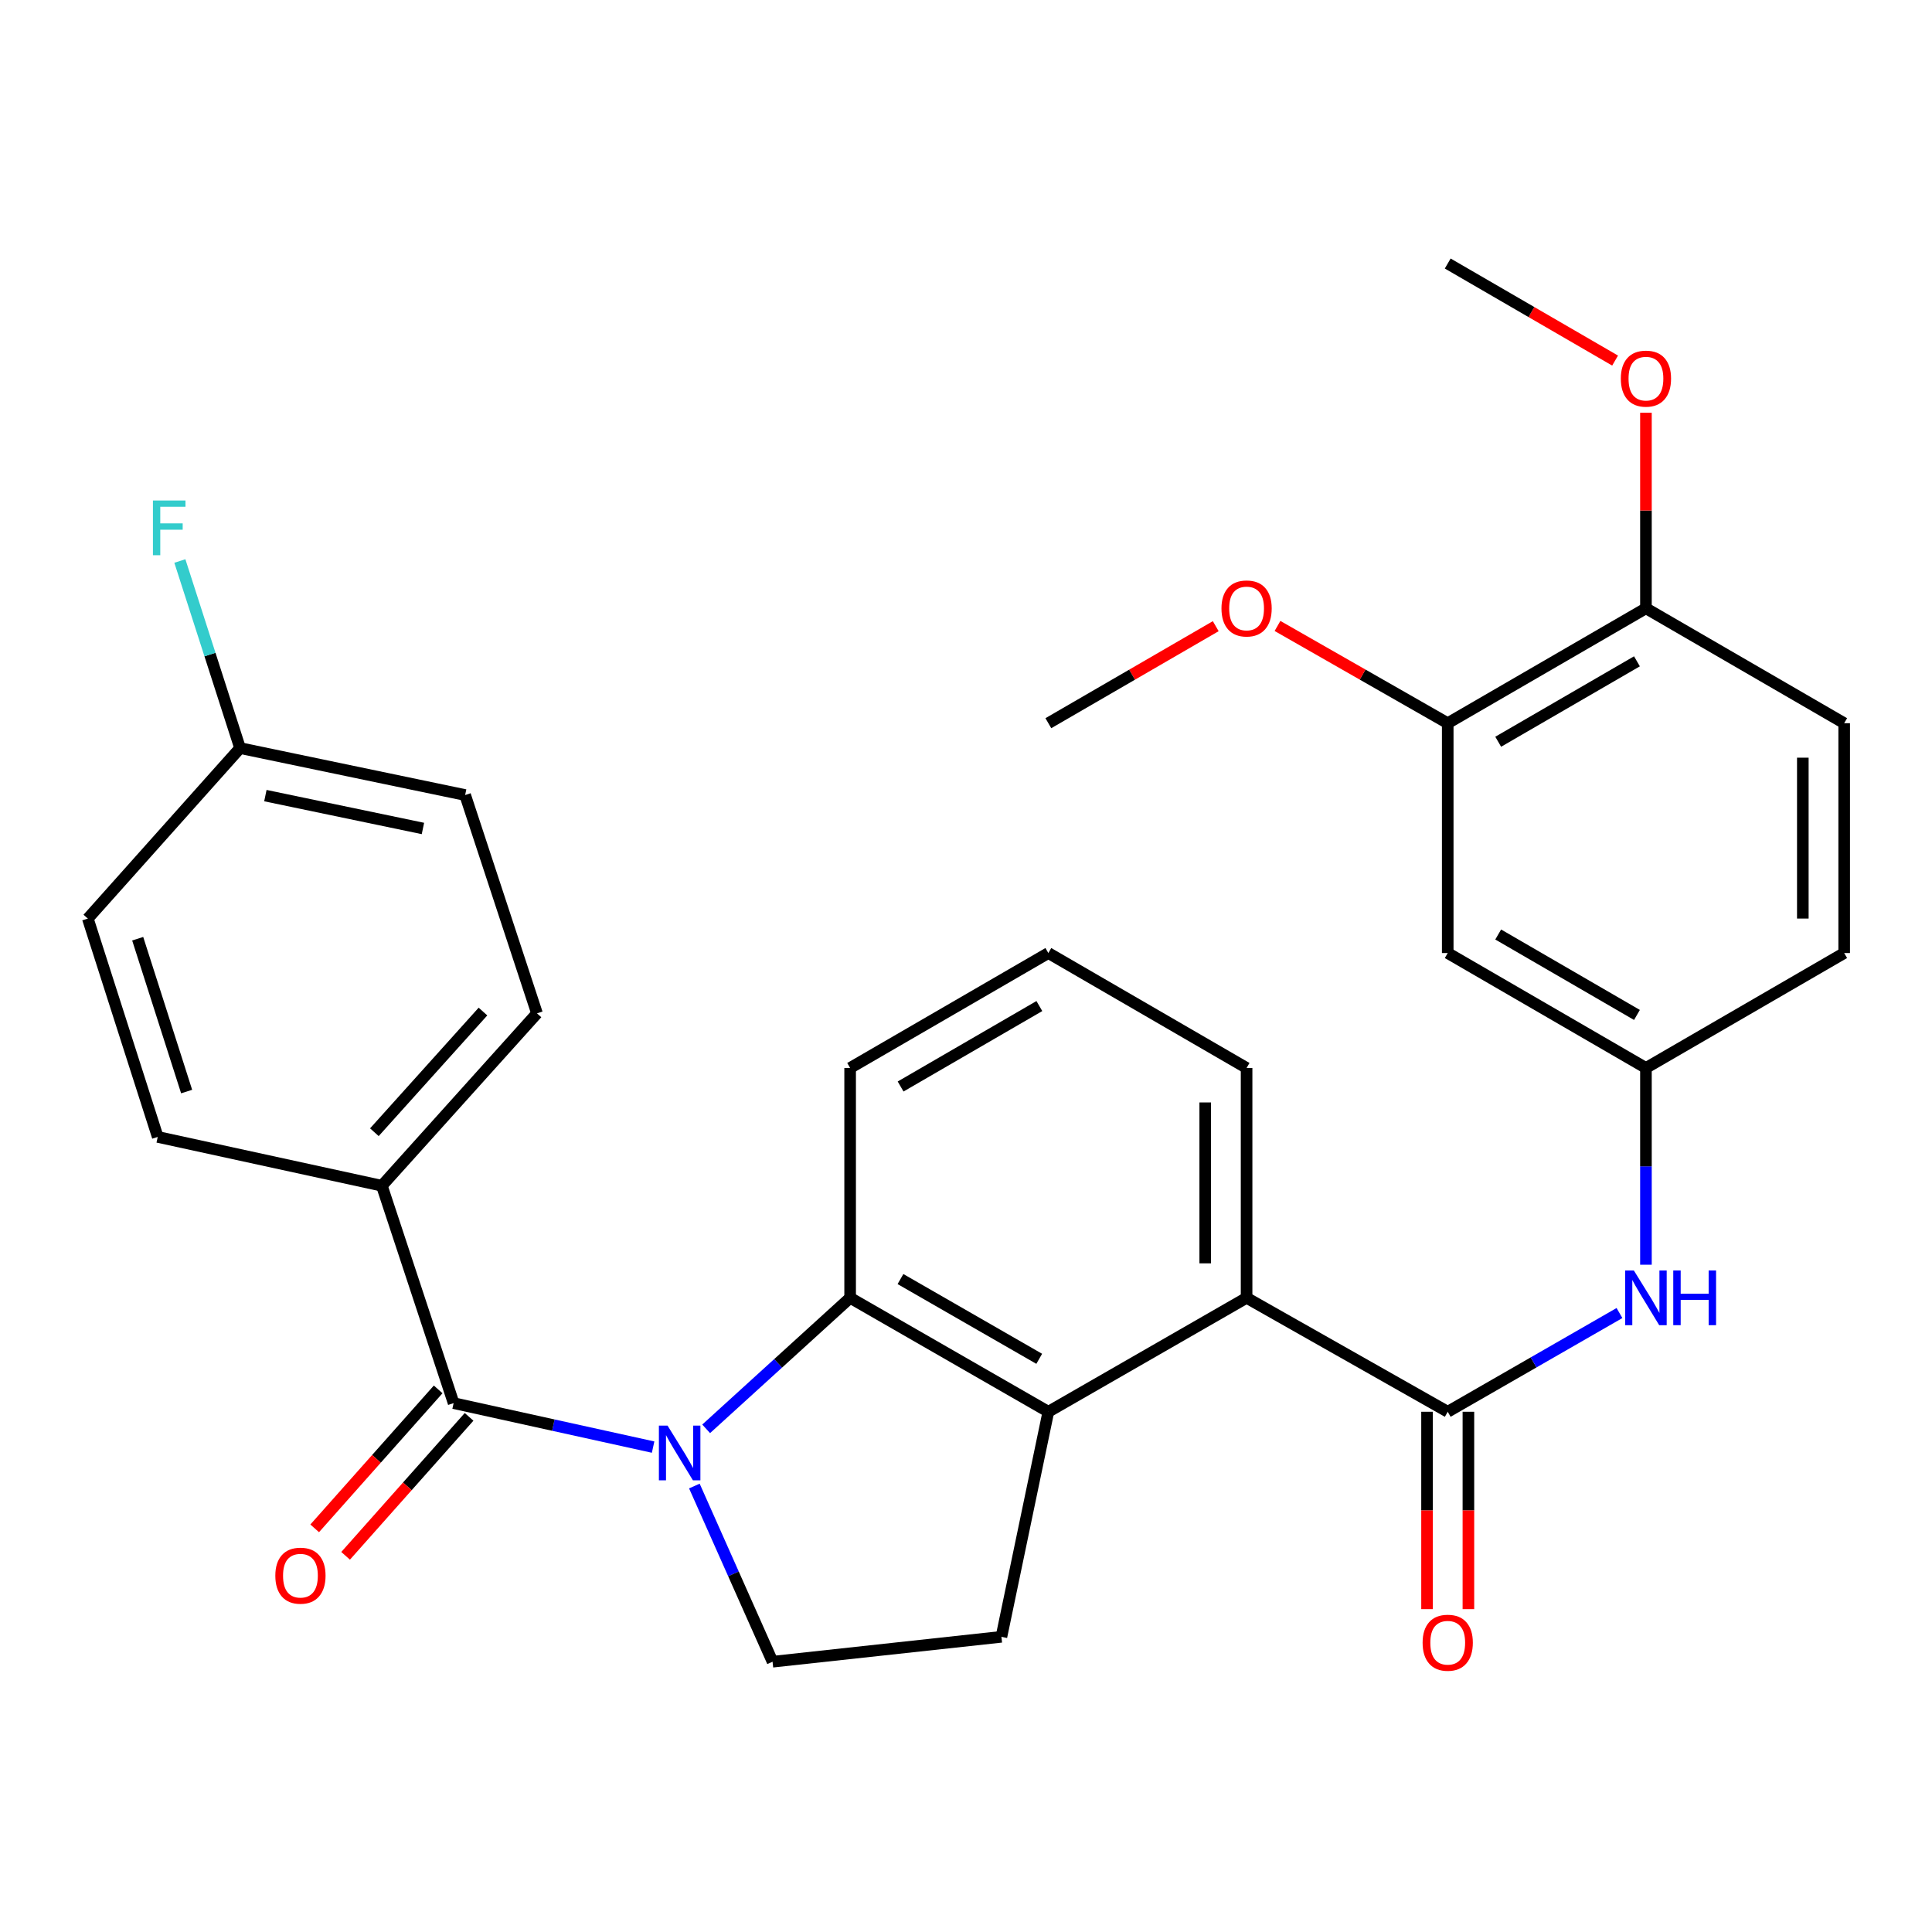 <?xml version='1.0' encoding='iso-8859-1'?>
<svg version='1.1' baseProfile='full'
              xmlns='http://www.w3.org/2000/svg'
                      xmlns:rdkit='http://www.rdkit.org/xml'
                      xmlns:xlink='http://www.w3.org/1999/xlink'
                  xml:space='preserve'
width='1000px' height='1000px' viewBox='0 0 1000 1000'>
<!-- END OF HEADER -->
<rect style='opacity:1.0;fill:#FFFFFF;stroke:none' width='1000' height='1000' x='0' y='0'> </rect>
<path class='bond-0' d='M 338.048,749.021 L 286.422,737.637' style='fill:none;fill-rule:evenodd;stroke:#0000FF;stroke-width:6px;stroke-linecap:butt;stroke-linejoin:miter;stroke-opacity:1' />
<path class='bond-0' d='M 286.422,737.637 L 234.796,726.254' style='fill:none;fill-rule:evenodd;stroke:#000000;stroke-width:6px;stroke-linecap:butt;stroke-linejoin:miter;stroke-opacity:1' />
<path class='bond-1' d='M 365.506,739.562 L 402.766,705.656' style='fill:none;fill-rule:evenodd;stroke:#0000FF;stroke-width:6px;stroke-linecap:butt;stroke-linejoin:miter;stroke-opacity:1' />
<path class='bond-1' d='M 402.766,705.656 L 440.026,671.751' style='fill:none;fill-rule:evenodd;stroke:#000000;stroke-width:6px;stroke-linecap:butt;stroke-linejoin:miter;stroke-opacity:1' />
<path class='bond-5' d='M 359.401,769.166 L 379.639,814.636' style='fill:none;fill-rule:evenodd;stroke:#0000FF;stroke-width:6px;stroke-linecap:butt;stroke-linejoin:miter;stroke-opacity:1' />
<path class='bond-5' d='M 379.639,814.636 L 399.877,860.105' style='fill:none;fill-rule:evenodd;stroke:#000000;stroke-width:6px;stroke-linecap:butt;stroke-linejoin:miter;stroke-opacity:1' />
<path class='bond-8' d='M 234.796,726.254 L 197.644,613.739' style='fill:none;fill-rule:evenodd;stroke:#000000;stroke-width:6px;stroke-linecap:butt;stroke-linejoin:miter;stroke-opacity:1' />
<path class='bond-12' d='M 226.795,719.145 L 194.839,755.108' style='fill:none;fill-rule:evenodd;stroke:#000000;stroke-width:6px;stroke-linecap:butt;stroke-linejoin:miter;stroke-opacity:1' />
<path class='bond-12' d='M 194.839,755.108 L 162.883,791.07' style='fill:none;fill-rule:evenodd;stroke:#FF0000;stroke-width:6px;stroke-linecap:butt;stroke-linejoin:miter;stroke-opacity:1' />
<path class='bond-12' d='M 242.797,733.364 L 210.841,769.327' style='fill:none;fill-rule:evenodd;stroke:#000000;stroke-width:6px;stroke-linecap:butt;stroke-linejoin:miter;stroke-opacity:1' />
<path class='bond-12' d='M 210.841,769.327 L 178.885,805.289' style='fill:none;fill-rule:evenodd;stroke:#FF0000;stroke-width:6px;stroke-linecap:butt;stroke-linejoin:miter;stroke-opacity:1' />
<path class='bond-2' d='M 440.026,671.751 L 542.623,730.726' style='fill:none;fill-rule:evenodd;stroke:#000000;stroke-width:6px;stroke-linecap:butt;stroke-linejoin:miter;stroke-opacity:1' />
<path class='bond-2' d='M 466.084,662.038 L 537.901,703.321' style='fill:none;fill-rule:evenodd;stroke:#000000;stroke-width:6px;stroke-linecap:butt;stroke-linejoin:miter;stroke-opacity:1' />
<path class='bond-20' d='M 440.026,671.751 L 440.026,552.777' style='fill:none;fill-rule:evenodd;stroke:#000000;stroke-width:6px;stroke-linecap:butt;stroke-linejoin:miter;stroke-opacity:1' />
<path class='bond-4' d='M 542.623,730.726 L 645.232,671.751' style='fill:none;fill-rule:evenodd;stroke:#000000;stroke-width:6px;stroke-linecap:butt;stroke-linejoin:miter;stroke-opacity:1' />
<path class='bond-30' d='M 542.623,730.726 L 518.338,847.213' style='fill:none;fill-rule:evenodd;stroke:#000000;stroke-width:6px;stroke-linecap:butt;stroke-linejoin:miter;stroke-opacity:1' />
<path class='bond-3' d='M 749.339,730.726 L 645.232,671.751' style='fill:none;fill-rule:evenodd;stroke:#000000;stroke-width:6px;stroke-linecap:butt;stroke-linejoin:miter;stroke-opacity:1' />
<path class='bond-6' d='M 749.339,730.726 L 793.789,705.175' style='fill:none;fill-rule:evenodd;stroke:#000000;stroke-width:6px;stroke-linecap:butt;stroke-linejoin:miter;stroke-opacity:1' />
<path class='bond-6' d='M 793.789,705.175 L 838.238,679.625' style='fill:none;fill-rule:evenodd;stroke:#0000FF;stroke-width:6px;stroke-linecap:butt;stroke-linejoin:miter;stroke-opacity:1' />
<path class='bond-13' d='M 738.636,730.726 L 738.636,781.803' style='fill:none;fill-rule:evenodd;stroke:#000000;stroke-width:6px;stroke-linecap:butt;stroke-linejoin:miter;stroke-opacity:1' />
<path class='bond-13' d='M 738.636,781.803 L 738.636,832.88' style='fill:none;fill-rule:evenodd;stroke:#FF0000;stroke-width:6px;stroke-linecap:butt;stroke-linejoin:miter;stroke-opacity:1' />
<path class='bond-13' d='M 760.043,730.726 L 760.043,781.803' style='fill:none;fill-rule:evenodd;stroke:#000000;stroke-width:6px;stroke-linecap:butt;stroke-linejoin:miter;stroke-opacity:1' />
<path class='bond-13' d='M 760.043,781.803 L 760.043,832.88' style='fill:none;fill-rule:evenodd;stroke:#FF0000;stroke-width:6px;stroke-linecap:butt;stroke-linejoin:miter;stroke-opacity:1' />
<path class='bond-31' d='M 645.232,671.751 L 645.232,552.777' style='fill:none;fill-rule:evenodd;stroke:#000000;stroke-width:6px;stroke-linecap:butt;stroke-linejoin:miter;stroke-opacity:1' />
<path class='bond-31' d='M 623.825,653.905 L 623.825,570.623' style='fill:none;fill-rule:evenodd;stroke:#000000;stroke-width:6px;stroke-linecap:butt;stroke-linejoin:miter;stroke-opacity:1' />
<path class='bond-7' d='M 399.877,860.105 L 518.338,847.213' style='fill:none;fill-rule:evenodd;stroke:#000000;stroke-width:6px;stroke-linecap:butt;stroke-linejoin:miter;stroke-opacity:1' />
<path class='bond-11' d='M 851.936,654.616 L 851.936,603.697' style='fill:none;fill-rule:evenodd;stroke:#0000FF;stroke-width:6px;stroke-linecap:butt;stroke-linejoin:miter;stroke-opacity:1' />
<path class='bond-11' d='M 851.936,603.697 L 851.936,552.777' style='fill:none;fill-rule:evenodd;stroke:#000000;stroke-width:6px;stroke-linecap:butt;stroke-linejoin:miter;stroke-opacity:1' />
<path class='bond-15' d='M 197.644,613.739 L 277.942,524.509' style='fill:none;fill-rule:evenodd;stroke:#000000;stroke-width:6px;stroke-linecap:butt;stroke-linejoin:miter;stroke-opacity:1' />
<path class='bond-15' d='M 193.776,586.035 L 249.985,523.574' style='fill:none;fill-rule:evenodd;stroke:#000000;stroke-width:6px;stroke-linecap:butt;stroke-linejoin:miter;stroke-opacity:1' />
<path class='bond-16' d='M 197.644,613.739 L 81.644,588.467' style='fill:none;fill-rule:evenodd;stroke:#000000;stroke-width:6px;stroke-linecap:butt;stroke-linejoin:miter;stroke-opacity:1' />
<path class='bond-9' d='M 749.339,493.291 L 851.936,552.777' style='fill:none;fill-rule:evenodd;stroke:#000000;stroke-width:6px;stroke-linecap:butt;stroke-linejoin:miter;stroke-opacity:1' />
<path class='bond-9' d='M 775.466,483.695 L 847.284,525.336' style='fill:none;fill-rule:evenodd;stroke:#000000;stroke-width:6px;stroke-linecap:butt;stroke-linejoin:miter;stroke-opacity:1' />
<path class='bond-10' d='M 749.339,493.291 L 749.339,374.33' style='fill:none;fill-rule:evenodd;stroke:#000000;stroke-width:6px;stroke-linecap:butt;stroke-linejoin:miter;stroke-opacity:1' />
<path class='bond-21' d='M 749.339,374.33 L 705.284,349.162' style='fill:none;fill-rule:evenodd;stroke:#000000;stroke-width:6px;stroke-linecap:butt;stroke-linejoin:miter;stroke-opacity:1' />
<path class='bond-21' d='M 705.284,349.162 L 661.229,323.994' style='fill:none;fill-rule:evenodd;stroke:#FF0000;stroke-width:6px;stroke-linecap:butt;stroke-linejoin:miter;stroke-opacity:1' />
<path class='bond-33' d='M 749.339,374.33 L 851.936,314.855' style='fill:none;fill-rule:evenodd;stroke:#000000;stroke-width:6px;stroke-linecap:butt;stroke-linejoin:miter;stroke-opacity:1' />
<path class='bond-33' d='M 775.465,383.928 L 847.283,342.296' style='fill:none;fill-rule:evenodd;stroke:#000000;stroke-width:6px;stroke-linecap:butt;stroke-linejoin:miter;stroke-opacity:1' />
<path class='bond-18' d='M 851.936,552.777 L 954.545,493.291' style='fill:none;fill-rule:evenodd;stroke:#000000;stroke-width:6px;stroke-linecap:butt;stroke-linejoin:miter;stroke-opacity:1' />
<path class='bond-14' d='M 851.936,314.855 L 954.545,374.33' style='fill:none;fill-rule:evenodd;stroke:#000000;stroke-width:6px;stroke-linecap:butt;stroke-linejoin:miter;stroke-opacity:1' />
<path class='bond-25' d='M 851.936,314.855 L 851.936,264.241' style='fill:none;fill-rule:evenodd;stroke:#000000;stroke-width:6px;stroke-linecap:butt;stroke-linejoin:miter;stroke-opacity:1' />
<path class='bond-25' d='M 851.936,264.241 L 851.936,213.628' style='fill:none;fill-rule:evenodd;stroke:#FF0000;stroke-width:6px;stroke-linecap:butt;stroke-linejoin:miter;stroke-opacity:1' />
<path class='bond-22' d='M 277.942,524.509 L 240.754,411.506' style='fill:none;fill-rule:evenodd;stroke:#000000;stroke-width:6px;stroke-linecap:butt;stroke-linejoin:miter;stroke-opacity:1' />
<path class='bond-23' d='M 81.644,588.467 L 45.455,475.452' style='fill:none;fill-rule:evenodd;stroke:#000000;stroke-width:6px;stroke-linecap:butt;stroke-linejoin:miter;stroke-opacity:1' />
<path class='bond-23' d='M 96.602,564.987 L 71.27,485.876' style='fill:none;fill-rule:evenodd;stroke:#000000;stroke-width:6px;stroke-linecap:butt;stroke-linejoin:miter;stroke-opacity:1' />
<path class='bond-17' d='M 954.545,374.33 L 954.545,493.291' style='fill:none;fill-rule:evenodd;stroke:#000000;stroke-width:6px;stroke-linecap:butt;stroke-linejoin:miter;stroke-opacity:1' />
<path class='bond-17' d='M 933.139,392.174 L 933.139,475.447' style='fill:none;fill-rule:evenodd;stroke:#000000;stroke-width:6px;stroke-linecap:butt;stroke-linejoin:miter;stroke-opacity:1' />
<path class='bond-19' d='M 124.255,387.209 L 45.455,475.452' style='fill:none;fill-rule:evenodd;stroke:#000000;stroke-width:6px;stroke-linecap:butt;stroke-linejoin:miter;stroke-opacity:1' />
<path class='bond-24' d='M 124.255,387.209 L 108.676,338.791' style='fill:none;fill-rule:evenodd;stroke:#000000;stroke-width:6px;stroke-linecap:butt;stroke-linejoin:miter;stroke-opacity:1' />
<path class='bond-24' d='M 108.676,338.791 L 93.097,290.373' style='fill:none;fill-rule:evenodd;stroke:#33CCCC;stroke-width:6px;stroke-linecap:butt;stroke-linejoin:miter;stroke-opacity:1' />
<path class='bond-32' d='M 124.255,387.209 L 240.754,411.506' style='fill:none;fill-rule:evenodd;stroke:#000000;stroke-width:6px;stroke-linecap:butt;stroke-linejoin:miter;stroke-opacity:1' />
<path class='bond-32' d='M 137.359,411.809 L 218.909,428.817' style='fill:none;fill-rule:evenodd;stroke:#000000;stroke-width:6px;stroke-linecap:butt;stroke-linejoin:miter;stroke-opacity:1' />
<path class='bond-27' d='M 440.026,552.777 L 542.623,493.291' style='fill:none;fill-rule:evenodd;stroke:#000000;stroke-width:6px;stroke-linecap:butt;stroke-linejoin:miter;stroke-opacity:1' />
<path class='bond-27' d='M 466.153,562.373 L 537.971,520.733' style='fill:none;fill-rule:evenodd;stroke:#000000;stroke-width:6px;stroke-linecap:butt;stroke-linejoin:miter;stroke-opacity:1' />
<path class='bond-28' d='M 629.267,324.109 L 585.945,349.219' style='fill:none;fill-rule:evenodd;stroke:#FF0000;stroke-width:6px;stroke-linecap:butt;stroke-linejoin:miter;stroke-opacity:1' />
<path class='bond-28' d='M 585.945,349.219 L 542.623,374.33' style='fill:none;fill-rule:evenodd;stroke:#000000;stroke-width:6px;stroke-linecap:butt;stroke-linejoin:miter;stroke-opacity:1' />
<path class='bond-29' d='M 835.971,186.635 L 792.655,161.515' style='fill:none;fill-rule:evenodd;stroke:#FF0000;stroke-width:6px;stroke-linecap:butt;stroke-linejoin:miter;stroke-opacity:1' />
<path class='bond-29' d='M 792.655,161.515 L 749.339,136.395' style='fill:none;fill-rule:evenodd;stroke:#000000;stroke-width:6px;stroke-linecap:butt;stroke-linejoin:miter;stroke-opacity:1' />
<path class='bond-26' d='M 645.232,552.777 L 542.623,493.291' style='fill:none;fill-rule:evenodd;stroke:#000000;stroke-width:6px;stroke-linecap:butt;stroke-linejoin:miter;stroke-opacity:1' />
<path  class='atom-0' d='M 345.523 737.889
L 354.803 752.889
Q 355.723 754.369, 357.203 757.049
Q 358.683 759.729, 358.763 759.889
L 358.763 737.889
L 362.523 737.889
L 362.523 766.209
L 358.643 766.209
L 348.683 749.809
Q 347.523 747.889, 346.283 745.689
Q 345.083 743.489, 344.723 742.809
L 344.723 766.209
L 341.043 766.209
L 341.043 737.889
L 345.523 737.889
' fill='#0000FF'/>
<path  class='atom-7' d='M 845.676 657.591
L 854.956 672.591
Q 855.876 674.071, 857.356 676.751
Q 858.836 679.431, 858.916 679.591
L 858.916 657.591
L 862.676 657.591
L 862.676 685.911
L 858.796 685.911
L 848.836 669.511
Q 847.676 667.591, 846.436 665.391
Q 845.236 663.191, 844.876 662.511
L 844.876 685.911
L 841.196 685.911
L 841.196 657.591
L 845.676 657.591
' fill='#0000FF'/>
<path  class='atom-7' d='M 866.076 657.591
L 869.916 657.591
L 869.916 669.631
L 884.396 669.631
L 884.396 657.591
L 888.236 657.591
L 888.236 685.911
L 884.396 685.911
L 884.396 672.831
L 869.916 672.831
L 869.916 685.911
L 866.076 685.911
L 866.076 657.591
' fill='#0000FF'/>
<path  class='atom-13' d='M 142.508 815.564
Q 142.508 808.764, 145.868 804.964
Q 149.228 801.164, 155.508 801.164
Q 161.788 801.164, 165.148 804.964
Q 168.508 808.764, 168.508 815.564
Q 168.508 822.444, 165.108 826.364
Q 161.708 830.244, 155.508 830.244
Q 149.268 830.244, 145.868 826.364
Q 142.508 822.484, 142.508 815.564
M 155.508 827.044
Q 159.828 827.044, 162.148 824.164
Q 164.508 821.244, 164.508 815.564
Q 164.508 810.004, 162.148 807.204
Q 159.828 804.364, 155.508 804.364
Q 151.188 804.364, 148.828 807.164
Q 146.508 809.964, 146.508 815.564
Q 146.508 821.284, 148.828 824.164
Q 151.188 827.044, 155.508 827.044
' fill='#FF0000'/>
<path  class='atom-14' d='M 736.339 850.267
Q 736.339 843.467, 739.699 839.667
Q 743.059 835.867, 749.339 835.867
Q 755.619 835.867, 758.979 839.667
Q 762.339 843.467, 762.339 850.267
Q 762.339 857.147, 758.939 861.067
Q 755.539 864.947, 749.339 864.947
Q 743.099 864.947, 739.699 861.067
Q 736.339 857.187, 736.339 850.267
M 749.339 861.747
Q 753.659 861.747, 755.979 858.867
Q 758.339 855.947, 758.339 850.267
Q 758.339 844.707, 755.979 841.907
Q 753.659 839.067, 749.339 839.067
Q 745.019 839.067, 742.659 841.867
Q 740.339 844.667, 740.339 850.267
Q 740.339 855.987, 742.659 858.867
Q 745.019 861.747, 749.339 861.747
' fill='#FF0000'/>
<path  class='atom-22' d='M 632.232 314.935
Q 632.232 308.135, 635.592 304.335
Q 638.952 300.535, 645.232 300.535
Q 651.512 300.535, 654.872 304.335
Q 658.232 308.135, 658.232 314.935
Q 658.232 321.815, 654.832 325.735
Q 651.432 329.615, 645.232 329.615
Q 638.992 329.615, 635.592 325.735
Q 632.232 321.855, 632.232 314.935
M 645.232 326.415
Q 649.552 326.415, 651.872 323.535
Q 654.232 320.615, 654.232 314.935
Q 654.232 309.375, 651.872 306.575
Q 649.552 303.735, 645.232 303.735
Q 640.912 303.735, 638.552 306.535
Q 636.232 309.335, 636.232 314.935
Q 636.232 320.655, 638.552 323.535
Q 640.912 326.415, 645.232 326.415
' fill='#FF0000'/>
<path  class='atom-25' d='M 79.158 259.059
L 95.998 259.059
L 95.998 262.299
L 82.958 262.299
L 82.958 270.899
L 94.558 270.899
L 94.558 274.179
L 82.958 274.179
L 82.958 287.379
L 79.158 287.379
L 79.158 259.059
' fill='#33CCCC'/>
<path  class='atom-26' d='M 838.936 195.974
Q 838.936 189.174, 842.296 185.374
Q 845.656 181.574, 851.936 181.574
Q 858.216 181.574, 861.576 185.374
Q 864.936 189.174, 864.936 195.974
Q 864.936 202.854, 861.536 206.774
Q 858.136 210.654, 851.936 210.654
Q 845.696 210.654, 842.296 206.774
Q 838.936 202.894, 838.936 195.974
M 851.936 207.454
Q 856.256 207.454, 858.576 204.574
Q 860.936 201.654, 860.936 195.974
Q 860.936 190.414, 858.576 187.614
Q 856.256 184.774, 851.936 184.774
Q 847.616 184.774, 845.256 187.574
Q 842.936 190.374, 842.936 195.974
Q 842.936 201.694, 845.256 204.574
Q 847.616 207.454, 851.936 207.454
' fill='#FF0000'/>
</svg>
